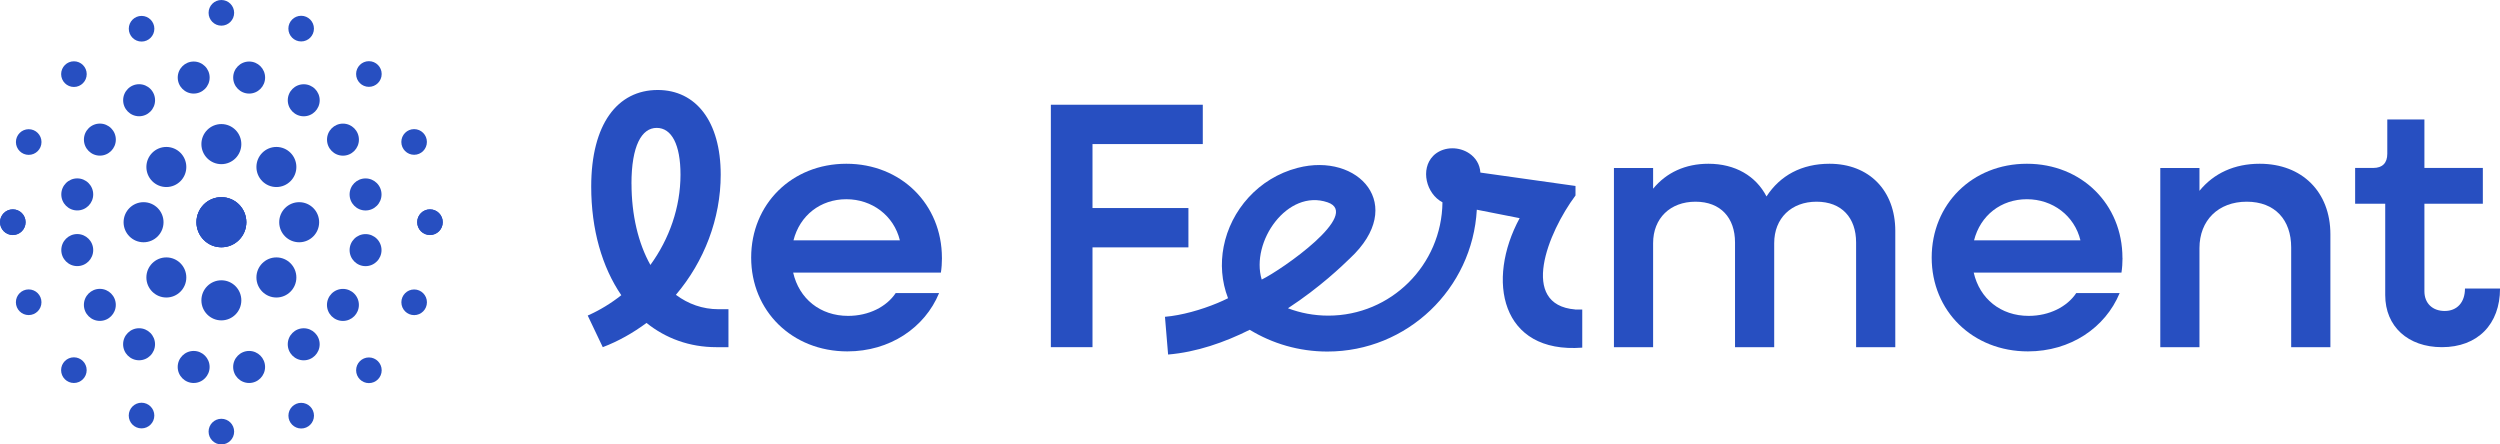 <svg xmlns="http://www.w3.org/2000/svg" fill="none" viewBox="0 0 225 40" height="40" width="225">
<g clip-path="url(#clip0_862_9261)">
<path fill="#274FC1" d="M141.767 27.852C136.704 27.432 139.294 20.947 141.795 17.593V16.736L133.234 15.531C133.188 14.771 132.788 14.175 132.23 13.802C131.341 13.203 130.047 13.16 129.147 13.881C129.093 13.928 129.04 13.974 128.993 14.024C127.807 15.222 128.364 17.443 129.815 18.203H129.822C129.761 23.849 125.188 28.407 119.55 28.407C118.271 28.407 117.045 28.174 115.916 27.744C118.817 25.846 120.807 23.917 121.49 23.257C126.653 18.454 122.251 13.687 116.788 15.108C113.261 16.022 110.76 18.924 110.128 22.206C109.835 23.723 109.938 25.319 110.524 26.84C110.224 26.991 109.899 27.138 109.556 27.281C108.105 27.884 106.344 28.386 104.847 28.512L105.129 31.908C107.691 31.693 110.21 30.814 112.475 29.681C114.512 30.922 116.906 31.639 119.464 31.639C126.653 31.639 132.523 25.986 132.913 18.874C133.238 18.938 136.768 19.634 136.768 19.634C133.745 25.208 135.053 31.847 142.403 31.288V27.859H141.77L141.767 27.852ZM119.485 18.21C122.562 19.265 115.38 24.268 113.554 25.161C112.532 21.765 115.866 16.969 119.485 18.21Z"></path>
<path fill="#274FC1" d="M64.675 27.83C63.228 27.83 61.934 27.357 60.83 26.535C63.381 23.533 64.864 19.674 64.864 15.721C64.864 10.915 62.627 8.099 59.194 8.099C55.571 8.099 53.209 11.166 53.209 16.794C53.209 20.653 54.184 24.035 55.917 26.568C55.003 27.296 53.963 27.927 52.895 28.4L54.249 31.245C55.667 30.707 56.989 29.95 58.186 29.064C59.919 30.456 62.063 31.245 64.457 31.245H65.561V27.83H64.678H64.675ZM56.832 16.539C56.832 13.124 57.747 11.51 59.101 11.51C60.455 11.51 61.245 13.027 61.245 15.717C61.245 18.659 60.237 21.507 58.536 23.845C57.436 21.883 56.836 19.322 56.836 16.539H56.832Z"></path>
<path fill="#274FC1" d="M84.773 23.214C84.773 18.375 81.089 14.738 76.173 14.738C71.256 14.738 67.605 18.375 67.605 23.182C67.605 27.988 71.288 31.625 76.266 31.625C80.078 31.625 83.229 29.505 84.519 26.374H80.614C79.796 27.608 78.188 28.429 76.33 28.429C73.811 28.429 71.921 26.88 71.385 24.537H84.68C84.744 24.125 84.776 23.651 84.776 23.21L84.773 23.214ZM71.413 21.632C71.981 19.387 73.839 17.93 76.169 17.93C78.499 17.93 80.453 19.416 80.989 21.632H71.413Z"></path>
<path fill="#274FC1" d="M164.655 14.738C162.165 14.738 160.214 15.782 158.985 17.68C158.038 15.847 156.18 14.738 153.758 14.738C151.678 14.738 149.977 15.531 148.78 16.984V15.118H145.254V31.245H148.78V21.883C148.78 19.638 150.324 18.153 152.593 18.153C154.862 18.153 156.152 19.606 156.152 21.822V31.245H159.678V21.883C159.678 19.638 161.222 18.153 163.491 18.153C165.759 18.153 167.049 19.606 167.049 21.822V31.245H170.576V20.779C170.576 17.141 168.214 14.738 164.652 14.738H164.655Z"></path>
<path fill="#274FC1" d="M191.02 23.214C191.02 18.375 187.336 14.738 182.42 14.738C177.503 14.738 173.852 18.375 173.852 23.182C173.852 27.988 177.535 31.625 182.516 31.625C186.329 31.625 189.476 29.505 190.77 26.374H186.864C186.046 27.608 184.438 28.429 182.58 28.429C180.061 28.429 178.171 26.88 177.635 24.537H190.931C190.995 24.125 191.027 23.651 191.027 23.21L191.02 23.214ZM177.664 21.632C178.232 19.387 180.09 17.93 182.42 17.93C184.749 17.93 186.704 19.416 187.24 21.632H177.664Z"></path>
<path fill="#274FC1" d="M203.369 14.738C201.1 14.738 199.242 15.592 197.952 17.174V15.118H194.426V31.245H197.952V22.328C197.952 19.828 199.653 18.153 202.204 18.153C204.755 18.153 206.206 19.796 206.206 22.263V31.245H209.736V21.094C209.736 17.267 207.185 14.738 203.373 14.738H203.369Z"></path>
<path fill="#274FC1" d="M221.848 25.965C221.848 27.231 221.123 27.988 220.023 27.988C218.922 27.988 218.197 27.292 218.197 26.216V18.339H223.456V15.115H218.197V10.75H214.856V13.849C214.856 14.67 214.417 15.115 213.598 15.115H211.962V18.339H214.67V26.564C214.67 29.38 216.718 31.245 219.773 31.245C222.985 31.245 225.003 29.189 225.003 25.965H221.852H221.848Z"></path>
<path fill="#274FC1" d="M94.577 9.426V31.245H98.325V22.263H106.64H106.958V18.723H106.007H98.325V12.966H107.004H108.251V10.617V9.426H94.577Z"></path>
<path fill="#274FC1" d="M19.923 40C20.558 40 21.073 39.483 21.073 38.845C21.073 38.207 20.558 37.69 19.923 37.69C19.288 37.69 18.773 38.207 18.773 38.845C18.773 39.483 19.288 40 19.923 40Z"></path>
<path fill="#274FC1" d="M19.923 2.31C20.558 2.31 21.073 1.793 21.073 1.155C21.073 0.517 20.558 0 19.923 0C19.288 0 18.773 0.517 18.773 1.155C18.773 1.793 19.288 2.31 19.923 2.31Z"></path>
<path fill="#274FC1" d="M27.108 38.565C27.744 38.565 28.259 38.048 28.259 37.41C28.259 36.773 27.744 36.255 27.108 36.255C26.473 36.255 25.958 36.773 25.958 37.41C25.958 38.048 26.473 38.565 27.108 38.565Z"></path>
<path fill="#274FC1" d="M12.741 3.741C13.377 3.741 13.892 3.224 13.892 2.586C13.892 1.948 13.377 1.431 12.741 1.431C12.106 1.431 11.591 1.948 11.591 2.586C11.591 3.224 12.106 3.741 12.741 3.741Z"></path>
<path fill="#274FC1" d="M33.201 34.48C33.837 34.48 34.352 33.963 34.352 33.325C34.352 32.687 33.837 32.17 33.201 32.17C32.566 32.17 32.051 32.687 32.051 33.325C32.051 33.963 32.566 34.48 33.201 34.48Z"></path>
<path fill="#274FC1" d="M6.653 7.827C7.289 7.827 7.804 7.309 7.804 6.672C7.804 6.034 7.289 5.517 6.653 5.517C6.018 5.517 5.503 6.034 5.503 6.672C5.503 7.309 6.018 7.827 6.653 7.827Z"></path>
<path fill="#274FC1" d="M37.274 28.361C37.909 28.361 38.424 27.844 38.424 27.206C38.424 26.568 37.909 26.051 37.274 26.051C36.638 26.051 36.123 26.568 36.123 27.206C36.123 27.844 36.638 28.361 37.274 28.361Z"></path>
<path fill="#274FC1" d="M2.583 13.938C3.219 13.938 3.734 13.421 3.734 12.783C3.734 12.146 3.219 11.628 2.583 11.628C1.948 11.628 1.433 12.146 1.433 12.783C1.433 13.421 1.948 13.938 2.583 13.938Z"></path>
<path fill="#274FC1" d="M38.699 21.148C39.335 21.148 39.85 20.631 39.85 19.993C39.85 19.355 39.335 18.838 38.699 18.838C38.064 18.838 37.549 19.355 37.549 19.993C37.549 20.631 38.064 21.148 38.699 21.148Z"></path>
<path fill="#274FC1" d="M1.154 21.148C1.79 21.148 2.305 20.631 2.305 19.993C2.305 19.355 1.79 18.838 1.154 18.838C0.519 18.838 0.004 19.355 0.004 19.993C0.004 20.631 0.519 21.148 1.154 21.148Z"></path>
<path fill="#274FC1" d="M37.271 13.931C37.906 13.931 38.421 13.414 38.421 12.776C38.421 12.138 37.906 11.621 37.271 11.621C36.635 11.621 36.12 12.138 36.12 12.776C36.12 13.414 36.635 13.931 37.271 13.931Z"></path>
<path fill="#274FC1" d="M2.58 28.357C3.216 28.357 3.731 27.84 3.731 27.202C3.731 26.564 3.216 26.047 2.58 26.047C1.945 26.047 1.43 26.564 1.43 27.202C1.43 27.84 1.945 28.357 2.58 28.357Z"></path>
<path fill="#274FC1" d="M33.2 7.816C33.836 7.816 34.351 7.299 34.351 6.661C34.351 6.023 33.836 5.506 33.2 5.506C32.565 5.506 32.05 6.023 32.05 6.661C32.05 7.299 32.565 7.816 33.2 7.816Z"></path>
<path fill="#274FC1" d="M6.65 34.469C7.285 34.469 7.8 33.952 7.8 33.314C7.8 32.676 7.285 32.159 6.65 32.159C6.014 32.159 5.499 32.676 5.499 33.314C5.499 33.952 6.014 34.469 6.65 34.469Z"></path>
<path fill="#274FC1" d="M27.105 3.73C27.74 3.73 28.255 3.213 28.255 2.575C28.255 1.938 27.74 1.42 27.105 1.42C26.469 1.42 25.954 1.938 25.954 2.575C25.954 3.213 26.469 3.73 27.105 3.73Z"></path>
<path fill="#274FC1" d="M12.737 38.554C13.373 38.554 13.888 38.037 13.888 37.4C13.888 36.762 13.373 36.245 12.737 36.245C12.102 36.245 11.587 36.762 11.587 37.4C11.587 38.037 12.102 38.554 12.737 38.554Z"></path>
<path fill="#274FC1" d="M19.923 14.774C20.916 14.774 21.72 13.966 21.72 12.97C21.72 11.973 20.916 11.166 19.923 11.166C18.931 11.166 18.126 11.973 18.126 12.97C18.126 13.966 18.931 14.774 19.923 14.774Z"></path>
<path fill="#274FC1" d="M19.923 28.834C20.916 28.834 21.72 28.027 21.72 27.03C21.72 26.034 20.916 25.226 19.923 25.226C18.931 25.226 18.126 26.034 18.126 27.03C18.126 28.027 18.931 28.834 19.923 28.834Z"></path>
<path fill="#274FC1" d="M19.924 22.249C21.163 22.249 22.167 21.24 22.167 19.996C22.167 18.752 21.163 17.744 19.924 17.744C18.684 17.744 17.68 18.752 17.68 19.996C17.68 21.24 18.684 22.249 19.924 22.249Z"></path>
<path fill="#274FC1" d="M1.151 21.155C1.786 21.155 2.301 20.638 2.301 20C2.301 19.362 1.786 18.845 1.151 18.845C0.515 18.845 0 19.362 0 20C0 20.638 0.515 21.155 1.151 21.155Z"></path>
<path fill="#274FC1" d="M38.695 21.155C39.331 21.155 39.846 20.638 39.846 20C39.846 19.362 39.331 18.845 38.695 18.845C38.06 18.845 37.545 19.362 37.545 20C37.545 20.638 38.06 21.155 38.695 21.155Z"></path>
<path fill="#274FC1" d="M26.926 21.804C27.919 21.804 28.723 20.996 28.723 20C28.723 19.004 27.919 18.196 26.926 18.196C25.934 18.196 25.129 19.004 25.129 20C25.129 20.996 25.934 21.804 26.926 21.804Z"></path>
<path fill="#274FC1" d="M12.92 21.804C13.913 21.804 14.717 20.996 14.717 20C14.717 19.004 13.913 18.196 12.92 18.196C11.928 18.196 11.123 19.004 11.123 20C11.123 20.996 11.928 21.804 12.92 21.804Z"></path>
<path fill="#274FC1" d="M19.927 22.253C21.166 22.253 22.17 21.244 22.17 20C22.17 18.756 21.166 17.748 19.927 17.748C18.687 17.748 17.683 18.756 17.683 20C17.683 21.244 18.687 22.253 19.927 22.253Z"></path>
<path fill="#274FC1" d="M24.875 26.776C25.868 26.776 26.673 25.968 26.673 24.971C26.673 23.975 25.868 23.167 24.875 23.167C23.883 23.167 23.078 23.975 23.078 24.971C23.078 25.968 23.883 26.776 24.875 26.776Z"></path>
<path fill="#274FC1" d="M14.971 16.833C15.964 16.833 16.768 16.025 16.768 15.029C16.768 14.032 15.964 13.225 14.971 13.225C13.979 13.225 13.174 14.032 13.174 15.029C13.174 16.025 13.979 16.833 14.971 16.833Z"></path>
<path fill="#274FC1" d="M19.927 22.256C21.166 22.256 22.17 21.247 22.17 20.003C22.17 18.759 21.166 17.751 19.927 17.751C18.687 17.751 17.683 18.759 17.683 20.003C17.683 21.247 18.687 22.256 19.927 22.256Z"></path>
<path fill="#274FC1" d="M24.875 16.833C25.868 16.833 26.673 16.025 26.673 15.029C26.673 14.032 25.868 13.225 24.875 13.225C23.883 13.225 23.078 14.032 23.078 15.029C23.078 16.025 23.883 16.833 24.875 16.833Z"></path>
<path fill="#274FC1" d="M14.971 26.776C15.964 26.776 16.768 25.968 16.768 24.971C16.768 23.975 15.964 23.167 14.971 23.167C13.979 23.167 13.174 23.975 13.174 24.971C13.174 25.968 13.979 26.776 14.971 26.776Z"></path>
<path fill="#274FC1" d="M17.43 34.469C18.223 34.469 18.866 33.824 18.866 33.027C18.866 32.231 18.223 31.585 17.43 31.585C16.636 31.585 15.993 32.231 15.993 33.027C15.993 33.824 16.636 34.469 17.43 34.469Z"></path>
<path fill="#274FC1" d="M22.424 8.422C23.217 8.422 23.86 7.776 23.86 6.98C23.86 6.184 23.217 5.538 22.424 5.538C21.63 5.538 20.987 6.184 20.987 6.98C20.987 7.776 21.63 8.422 22.424 8.422Z"></path>
<path fill="#274FC1" d="M6.953 18.939C7.746 18.939 8.389 18.293 8.389 17.497C8.389 16.7 7.746 16.055 6.953 16.055C6.16 16.055 5.517 16.7 5.517 17.497C5.517 18.293 6.16 18.939 6.953 18.939Z"></path>
<path fill="#274FC1" d="M32.9 23.953C33.694 23.953 34.337 23.307 34.337 22.511C34.337 21.714 33.694 21.069 32.9 21.069C32.107 21.069 31.464 21.714 31.464 22.511C31.464 23.307 32.107 23.953 32.9 23.953Z"></path>
<path fill="#274FC1" d="M12.519 10.463C13.313 10.463 13.956 9.817 13.956 9.021C13.956 8.224 13.313 7.579 12.519 7.579C11.726 7.579 11.083 8.224 11.083 9.021C11.083 9.817 11.726 10.463 12.519 10.463Z"></path>
<path fill="#274FC1" d="M27.334 32.428C28.127 32.428 28.77 31.783 28.77 30.986C28.77 30.19 28.127 29.544 27.334 29.544C26.541 29.544 25.898 30.19 25.898 30.986C25.898 31.783 26.541 32.428 27.334 32.428Z"></path>
<path fill="#274FC1" d="M8.986 28.881C9.779 28.881 10.422 28.235 10.422 27.439C10.422 26.643 9.779 25.997 8.986 25.997C8.193 25.997 7.55 26.643 7.55 27.439C7.55 28.235 8.193 28.881 8.986 28.881Z"></path>
<path fill="#274FC1" d="M30.867 14.01C31.66 14.01 32.303 13.364 32.303 12.568C32.303 11.772 31.66 11.126 30.867 11.126C30.074 11.126 29.431 11.772 29.431 12.568C29.431 13.364 30.074 14.01 30.867 14.01Z"></path>
<path fill="#274FC1" d="M12.516 32.425C13.31 32.425 13.953 31.779 13.953 30.983C13.953 30.187 13.31 29.541 12.516 29.541C11.723 29.541 11.08 30.187 11.08 30.983C11.08 31.779 11.723 32.425 12.516 32.425Z"></path>
<path fill="#274FC1" d="M27.337 10.466C28.13 10.466 28.773 9.821 28.773 9.024C28.773 8.228 28.13 7.583 27.337 7.583C26.544 7.583 25.9 8.228 25.9 9.024C25.9 9.821 26.544 10.466 27.337 10.466Z"></path>
<path fill="#274FC1" d="M8.989 14.007C9.782 14.007 10.425 13.361 10.425 12.565C10.425 11.768 9.782 11.123 8.989 11.123C8.196 11.123 7.553 11.768 7.553 12.565C7.553 13.361 8.196 14.007 8.989 14.007Z"></path>
<path fill="#274FC1" d="M30.863 28.884C31.656 28.884 32.3 28.239 32.3 27.443C32.3 26.646 31.656 26.001 30.863 26.001C30.07 26.001 29.427 26.646 29.427 27.443C29.427 28.239 30.07 28.884 30.863 28.884Z"></path>
<path fill="#274FC1" d="M17.432 8.422C18.226 8.422 18.869 7.776 18.869 6.98C18.869 6.184 18.226 5.538 17.432 5.538C16.639 5.538 15.996 6.184 15.996 6.98C15.996 7.776 16.639 8.422 17.432 8.422Z"></path>
<path fill="#274FC1" d="M22.421 34.469C23.214 34.469 23.857 33.824 23.857 33.027C23.857 32.231 23.214 31.585 22.421 31.585C21.628 31.585 20.984 32.231 20.984 33.027C20.984 33.824 21.628 34.469 22.421 34.469Z"></path>
<path fill="#274FC1" d="M6.953 23.949C7.746 23.949 8.389 23.304 8.389 22.507C8.389 21.711 7.746 21.065 6.953 21.065C6.16 21.065 5.517 21.711 5.517 22.507C5.517 23.304 6.16 23.949 6.953 23.949Z"></path>
<path fill="#274FC1" d="M32.9 18.942C33.694 18.942 34.337 18.296 34.337 17.5C34.337 16.704 33.694 16.058 32.9 16.058C32.107 16.058 31.464 16.704 31.464 17.5C31.464 18.296 32.107 18.942 32.9 18.942Z"></path>
</g>
<defs>
<clipPath id="clip0_862_9261">
<rect fill="white" height="40" width="225"></rect>
</clipPath>
</defs>
</svg>
